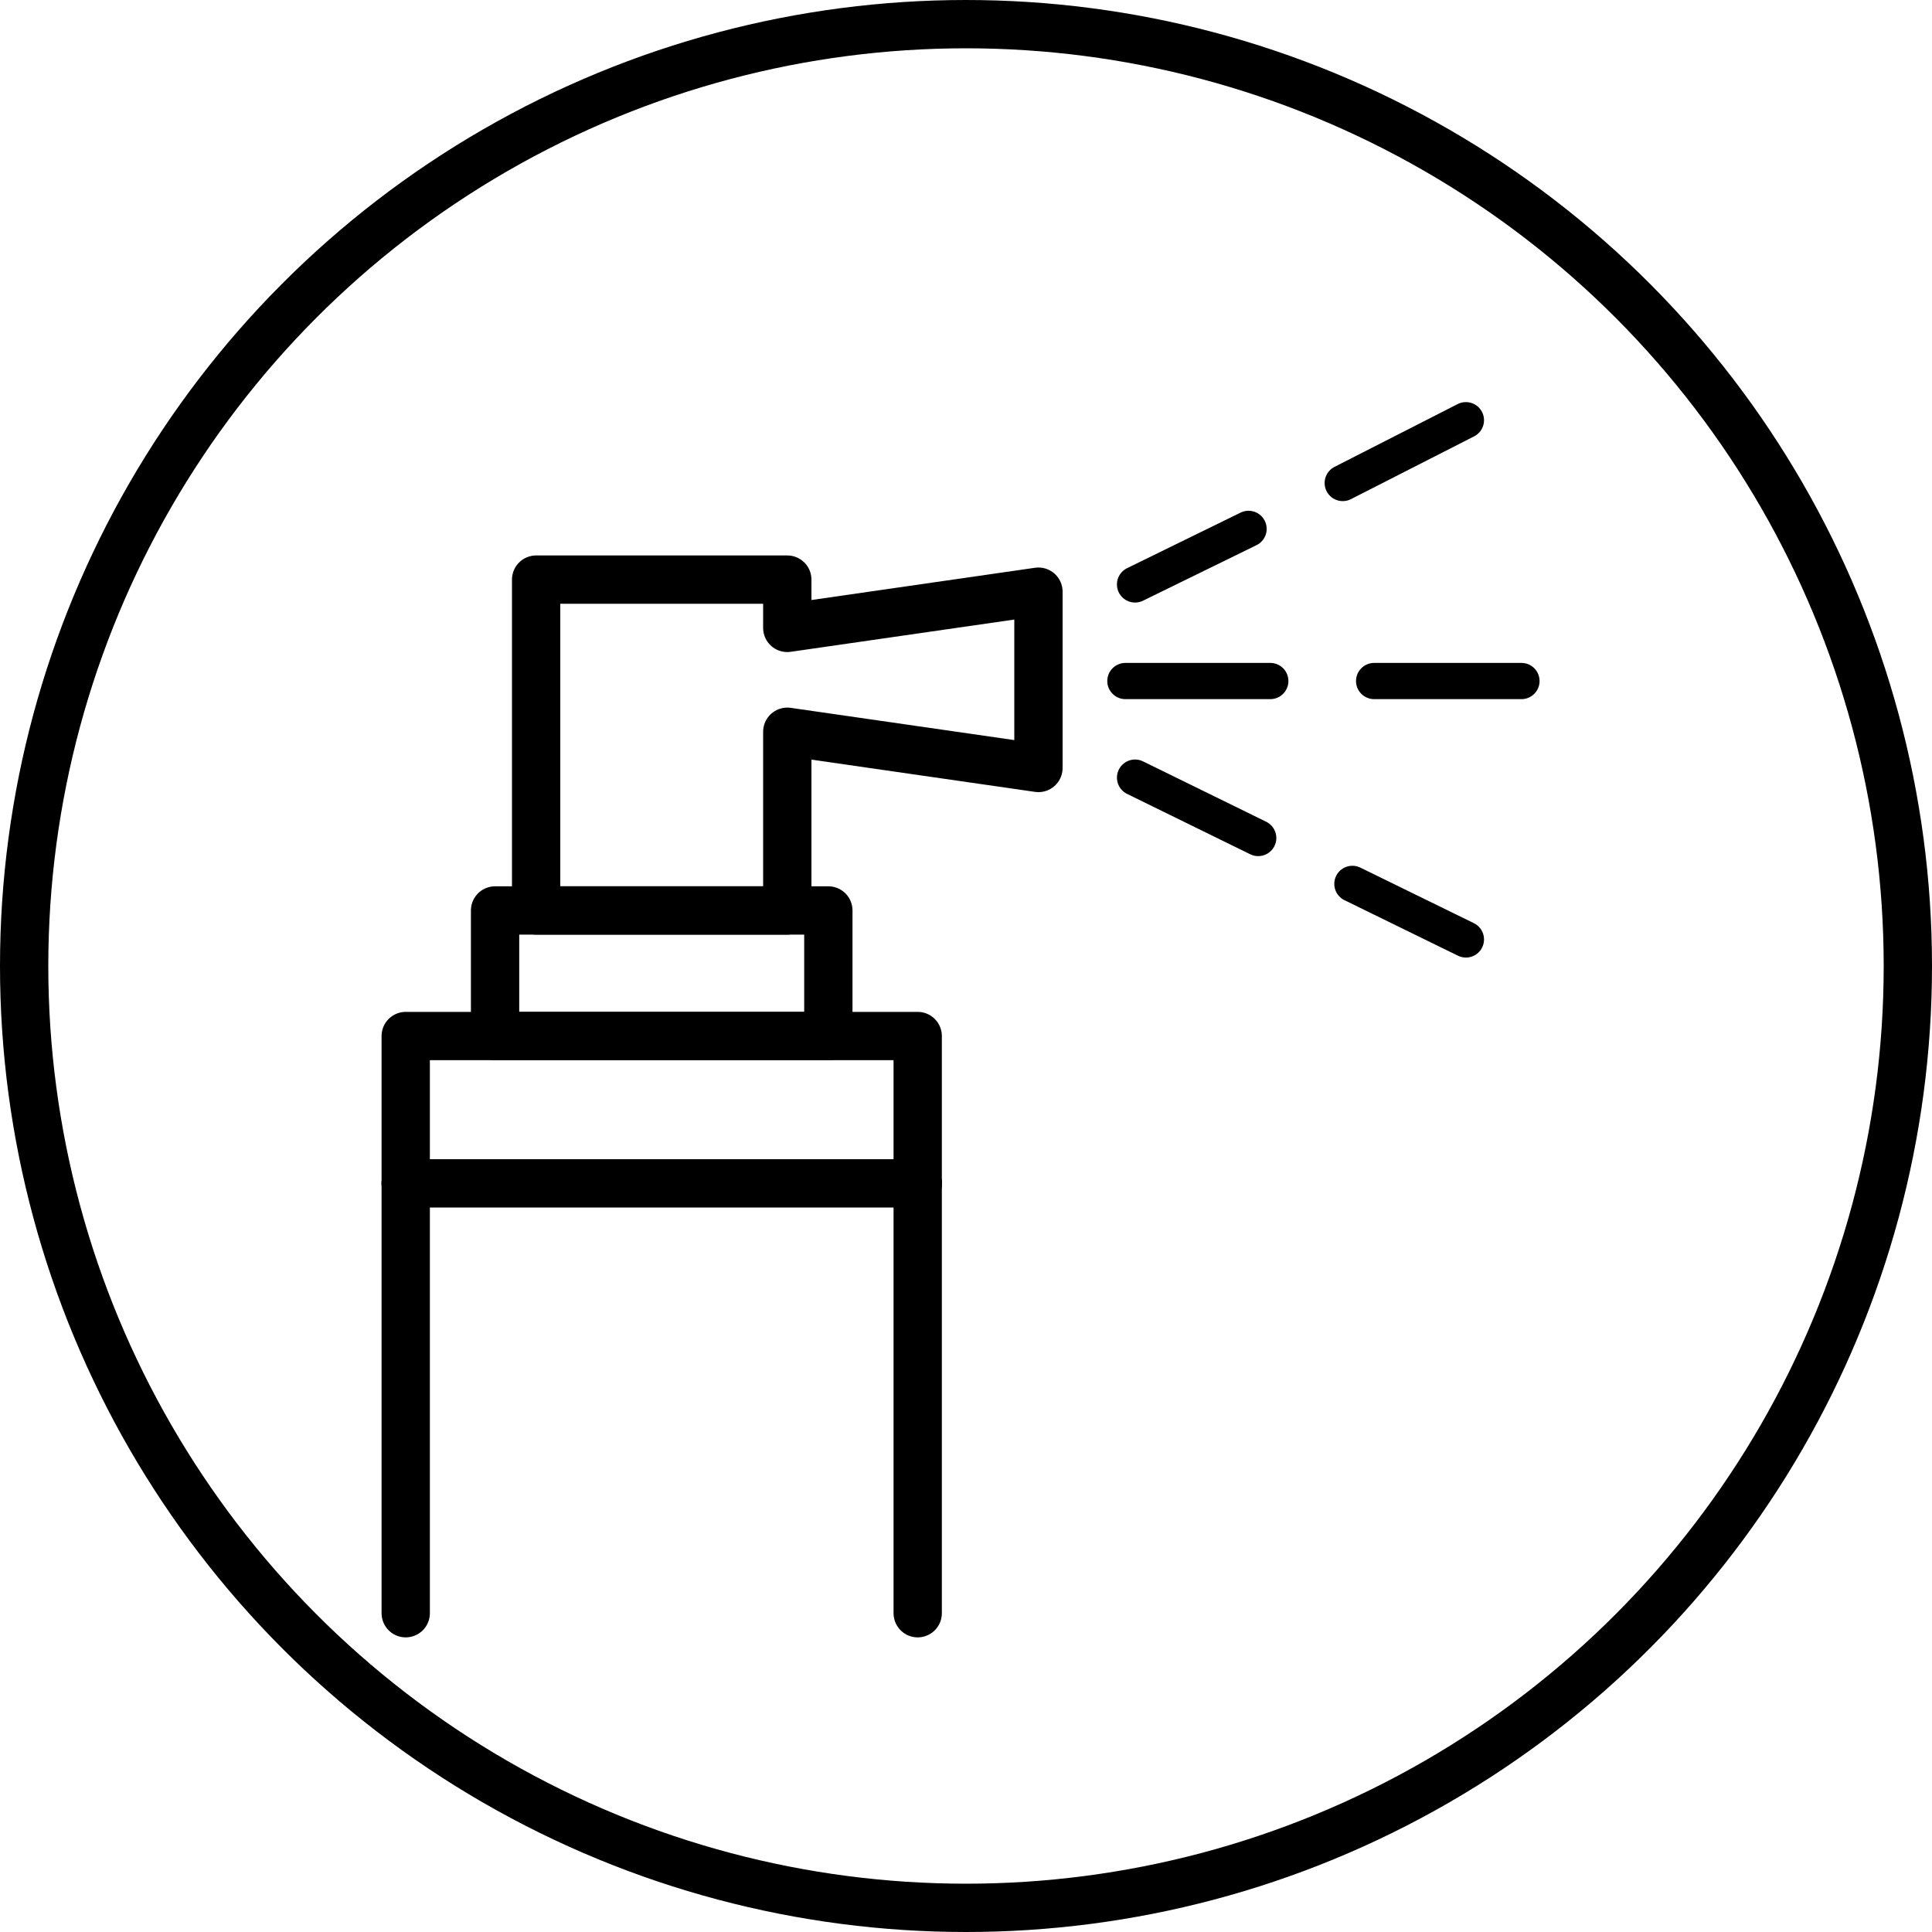 <?xml version="1.0" encoding="utf-8"?>
<!-- Generator: Adobe Illustrator 28.0.0, SVG Export Plug-In . SVG Version: 6.00 Build 0)  -->
<svg version="1.1" id="Layer_1" xmlns="http://www.w3.org/2000/svg" xmlns:xlink="http://www.w3.org/1999/xlink" x="0px" y="0px"
	 viewBox="0 0 80 80" style="enable-background:new 0 0 80 80;" xml:space="preserve">
<style type="text/css">
	.st0{fill:none;stroke:#000000;stroke-width:2;stroke-linecap:round;stroke-linejoin:round;}
	.st1{fill:none;stroke:#000000;stroke-width:1.5;stroke-linecap:round;stroke-linejoin:round;}
</style>
<circle class="st0" cx="40" cy="40" r="39"/>
<g>
	<line class="st1" x1="52.6" y1="28.2" x2="46.6" y2="28.2"/>
	<line class="st1" x1="63" y1="28.2" x2="56.9" y2="28.2"/>
	<line class="st1" x1="51.7" y1="21.9" x2="47" y2="24.2"/>
	<line class="st1" x1="60.7" y1="17.4" x2="55.6" y2="20"/>
	<line class="st1" x1="56" y1="36.6" x2="60.7" y2="38.9"/>
	<line class="st1" x1="47" y1="32.2" x2="52.1" y2="34.7"/>
</g>
<rect x="20.5" y="37.7" class="st0" width="13.8" height="5.2"/>
<line class="st0" x1="38" y1="49" x2="16.8" y2="49"/>
<polyline class="st0" points="16.8,49 16.8,42.9 38,42.9 38,49 "/>
<polygon class="st0" points="43,24.5 32.6,26 32.6,24 22.2,24 22.2,37.7 32.6,37.7 32.6,30.3 43,31.8 "/>
<line class="st0" x1="16.8" y1="49" x2="16.8" y2="66.8"/>
<line class="st0" x1="38" y1="66.8" x2="38" y2="49"/>
</svg>
